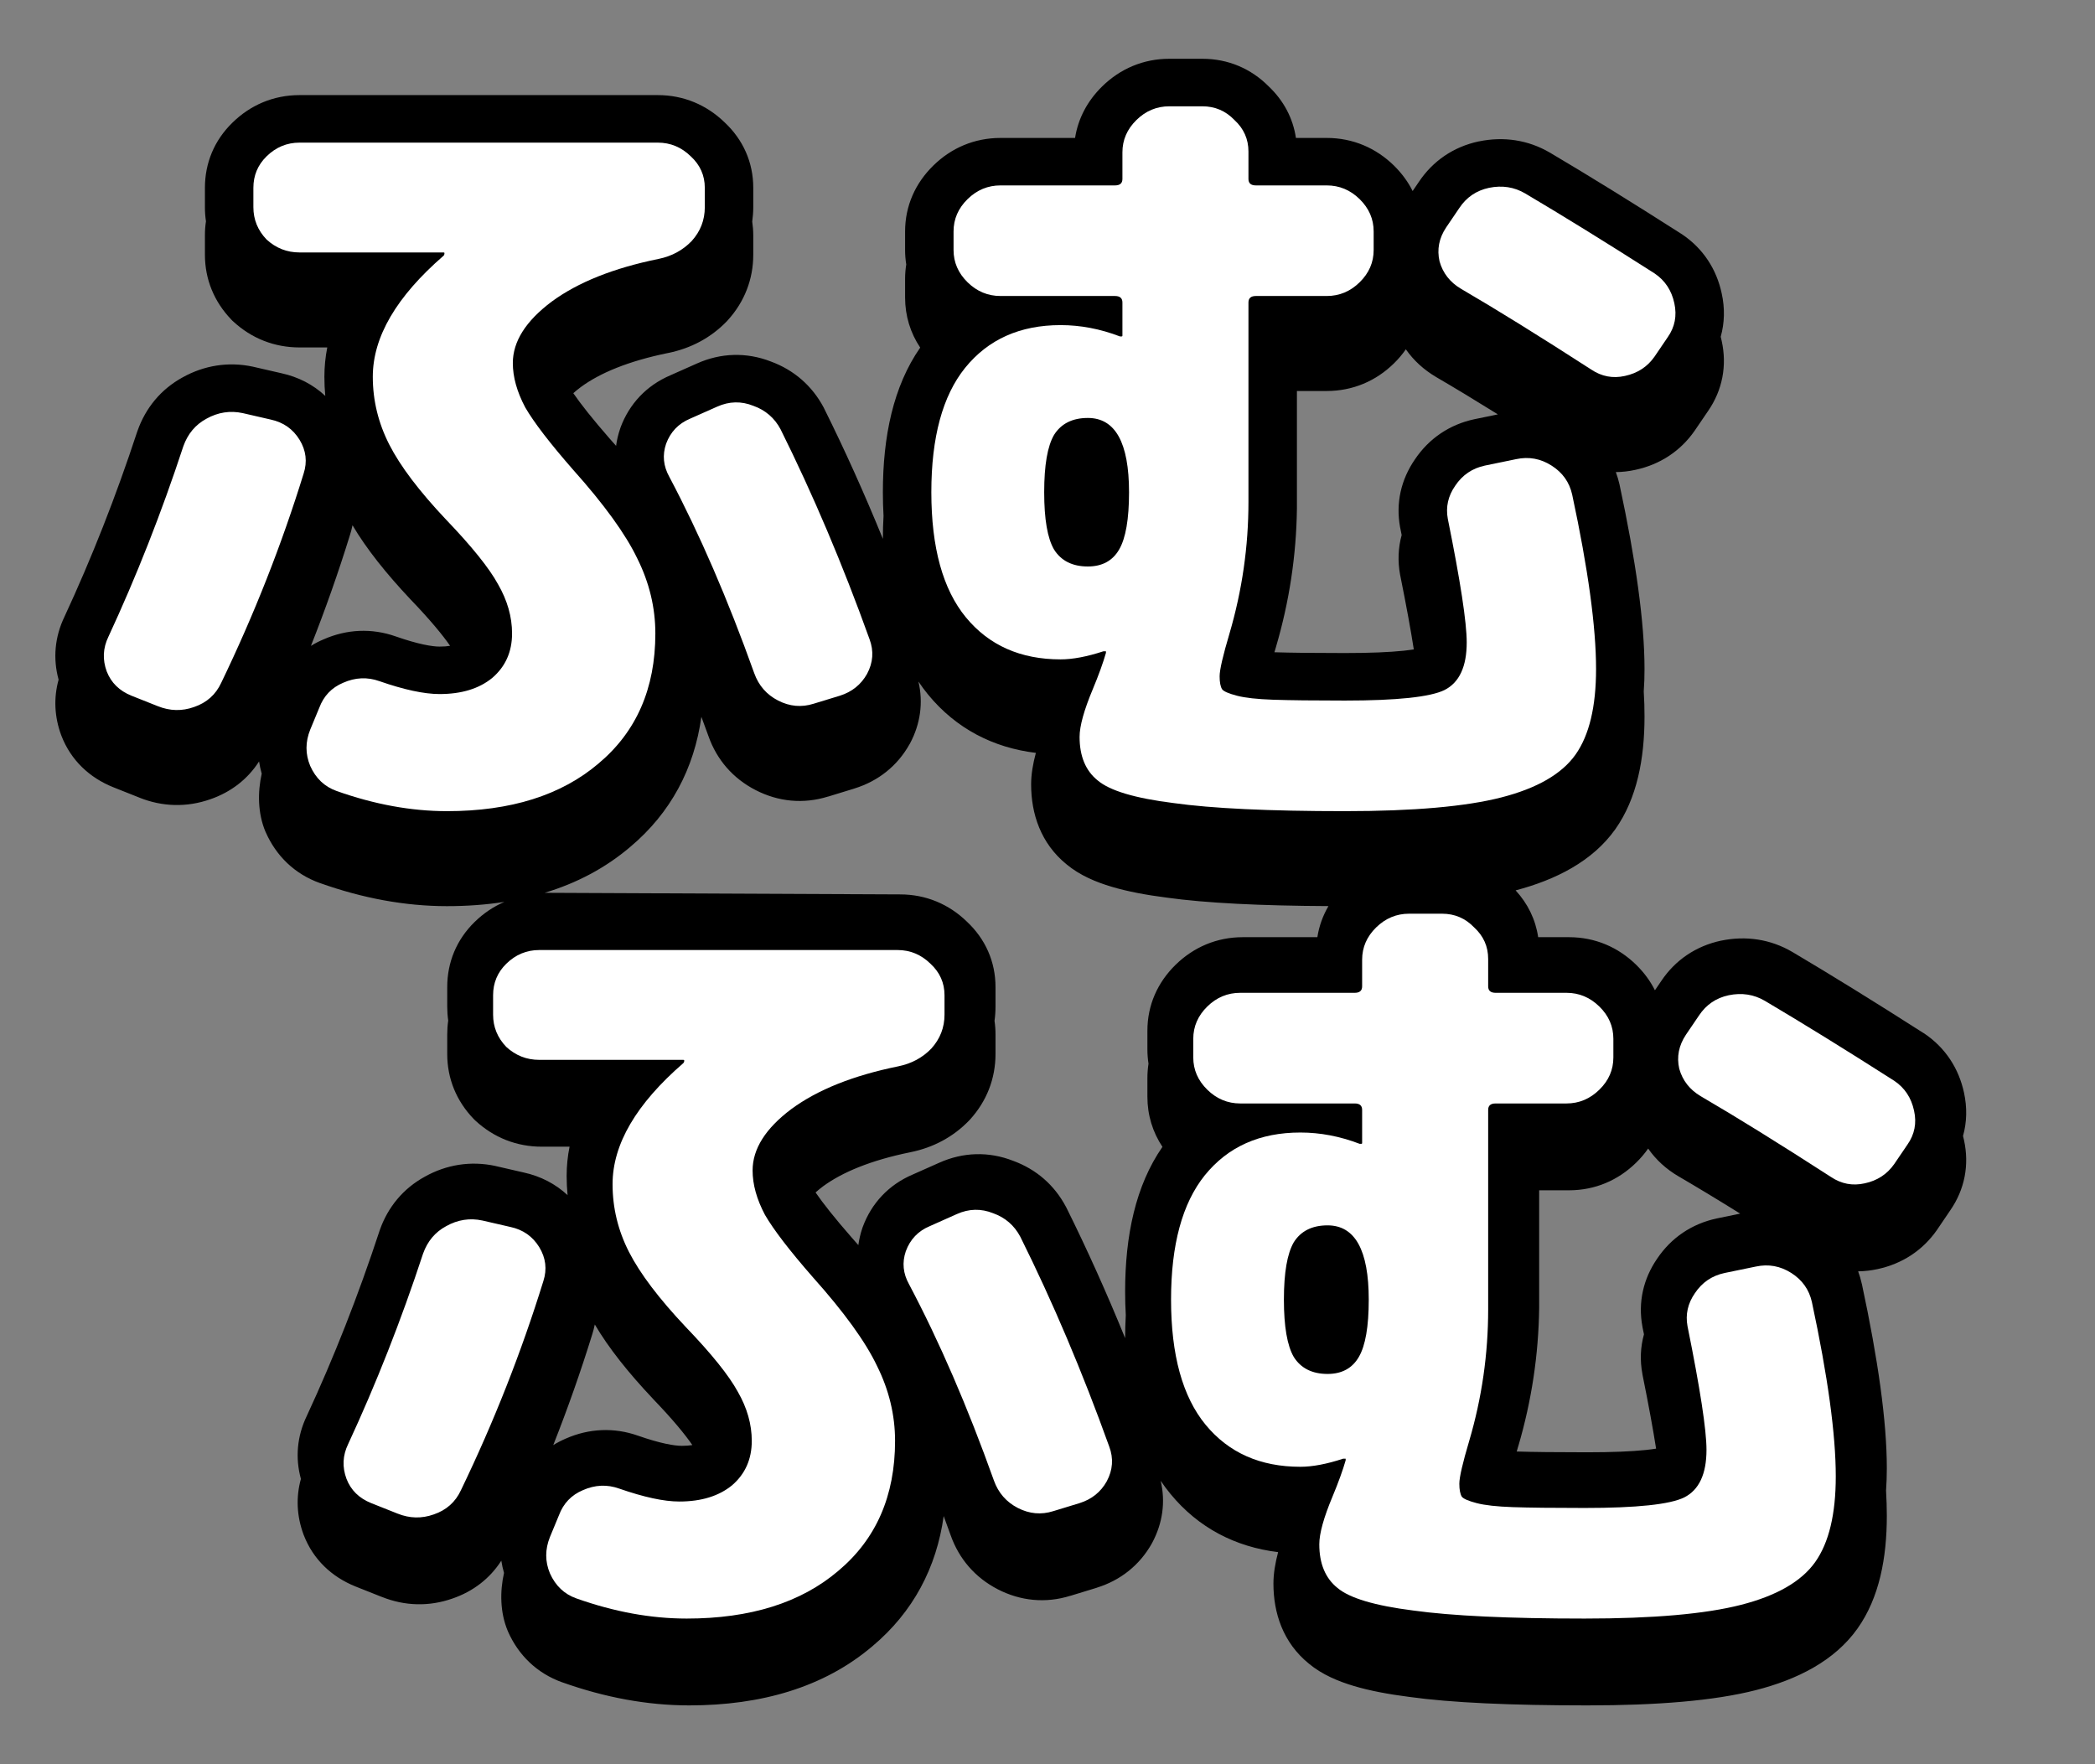 <svg xmlns="http://www.w3.org/2000/svg" width="38" height="32" viewBox="0 0 38 32" fill="none">
  <rect x="0" y="0" width="38" height="32" fill="#808080" stroke="none"/>
  <path fill-rule="evenodd" clip-rule="evenodd" d="M31.229 5.322C31.136 4.887 30.896 4.509 30.507 4.248L30.499 4.243L30.491 4.238C29.599 3.668 28.808 3.179 28.119 2.772L28.117 2.771C27.718 2.536 27.272 2.473 26.829 2.564L26.821 2.565C26.364 2.663 25.99 2.919 25.736 3.299L25.623 3.465C25.539 3.296 25.424 3.141 25.284 3.003C24.958 2.684 24.538 2.502 24.064 2.502H23.506C23.453 2.144 23.283 1.824 23.013 1.568C22.692 1.244 22.275 1.066 21.808 1.066H21.211C20.737 1.066 20.317 1.248 19.991 1.568C19.728 1.826 19.556 2.144 19.5 2.502H18.148C17.674 2.502 17.254 2.684 16.929 3.003C16.603 3.322 16.417 3.734 16.417 4.198V4.535C16.417 4.624 16.424 4.712 16.438 4.797C16.424 4.882 16.417 4.97 16.417 5.059V5.396C16.417 5.732 16.514 6.04 16.691 6.305C16.202 7.008 16.014 7.919 16.014 8.928C16.014 9.074 16.018 9.217 16.026 9.358C16.018 9.495 16.014 9.633 16.014 9.774C15.679 8.952 15.324 8.163 14.948 7.408L14.943 7.397L14.937 7.386C14.73 6.999 14.402 6.711 13.982 6.557C13.539 6.385 13.074 6.4 12.644 6.592L12.158 6.808C11.725 6.993 11.415 7.326 11.255 7.755L11.252 7.766L11.248 7.777C11.213 7.88 11.188 7.984 11.175 8.087C11.136 8.043 11.097 7.999 11.057 7.954C10.749 7.601 10.535 7.33 10.399 7.132C10.437 7.098 10.482 7.06 10.536 7.02C10.878 6.769 11.391 6.55 12.126 6.401C12.532 6.318 12.895 6.127 13.185 5.826L13.193 5.817L13.202 5.807C13.503 5.475 13.663 5.066 13.663 4.62V4.269C13.663 4.183 13.656 4.1 13.644 4.019C13.656 3.934 13.663 3.847 13.663 3.759V3.407C13.663 2.945 13.479 2.533 13.142 2.218C12.817 1.904 12.401 1.725 11.932 1.725H5.433C4.959 1.725 4.539 1.907 4.214 2.227C3.886 2.547 3.717 2.958 3.717 3.407V3.759C3.717 3.845 3.723 3.931 3.736 4.014C3.723 4.097 3.717 4.182 3.717 4.269V4.62C3.717 5.068 3.885 5.473 4.195 5.796L4.213 5.815L4.233 5.833C4.562 6.137 4.976 6.302 5.433 6.302H5.936C5.902 6.475 5.884 6.653 5.884 6.834C5.884 6.951 5.889 7.066 5.9 7.181C5.682 6.977 5.412 6.837 5.105 6.77L4.596 6.653L4.588 6.651C4.143 6.556 3.705 6.627 3.314 6.844C2.915 7.062 2.641 7.402 2.496 7.81L2.493 7.82L2.489 7.829C2.102 9.008 1.661 10.127 1.169 11.187C0.993 11.553 0.958 11.946 1.063 12.328C0.971 12.659 0.987 13.003 1.11 13.335L1.113 13.341L1.115 13.348C1.287 13.79 1.622 14.105 2.052 14.278L2.53 14.468L2.531 14.469C2.947 14.635 3.389 14.647 3.815 14.497C4.189 14.368 4.493 14.133 4.699 13.811C4.71 13.885 4.726 13.959 4.747 14.033C4.672 14.371 4.675 14.749 4.813 15.081L4.817 15.089L4.821 15.098C5.009 15.522 5.341 15.853 5.805 16.018L5.806 16.018C6.577 16.292 7.345 16.436 8.107 16.436C8.467 16.436 8.815 16.411 9.148 16.359C8.949 16.445 8.767 16.568 8.608 16.724C8.281 17.044 8.112 17.455 8.112 17.904V18.256C8.112 18.342 8.118 18.428 8.13 18.511C8.118 18.594 8.112 18.679 8.112 18.766V19.117C8.112 19.565 8.279 19.97 8.589 20.293L8.608 20.312L8.627 20.33C8.957 20.634 9.37 20.799 9.827 20.799H10.331C10.296 20.972 10.278 21.15 10.278 21.331C10.278 21.448 10.284 21.564 10.295 21.678C10.076 21.474 9.806 21.334 9.499 21.267L8.99 21.15L8.983 21.148C8.537 21.053 8.099 21.124 7.709 21.341C7.309 21.559 7.035 21.899 6.89 22.308L6.887 22.317L6.884 22.326C6.496 23.505 6.056 24.624 5.564 25.684C5.388 26.05 5.353 26.443 5.458 26.825C5.366 27.156 5.382 27.5 5.505 27.832L5.507 27.838L5.51 27.845C5.681 28.287 6.017 28.602 6.446 28.775L6.924 28.965L6.926 28.965C7.341 29.132 7.784 29.144 8.209 28.994C8.584 28.865 8.887 28.63 9.093 28.308C9.104 28.382 9.121 28.456 9.142 28.53C9.066 28.868 9.07 29.246 9.208 29.578L9.212 29.586L9.215 29.595C9.403 30.019 9.736 30.35 10.199 30.515L10.2 30.515C10.971 30.789 11.74 30.933 12.502 30.933C13.805 30.933 14.946 30.606 15.824 29.86C16.564 29.239 16.987 28.433 17.117 27.499C17.16 27.615 17.203 27.733 17.245 27.851C17.396 28.276 17.688 28.616 18.1 28.828C18.51 29.039 18.966 29.085 19.414 28.945L19.417 28.945L19.891 28.8L19.895 28.798C20.326 28.664 20.672 28.388 20.892 27.997L20.896 27.989L20.9 27.982C21.089 27.628 21.143 27.241 21.053 26.859C21.108 26.942 21.168 27.021 21.231 27.098C21.737 27.713 22.409 28.059 23.183 28.153C23.131 28.349 23.098 28.542 23.098 28.724C23.098 29.256 23.271 29.794 23.74 30.175C23.982 30.377 24.282 30.499 24.557 30.581C24.848 30.668 25.187 30.731 25.562 30.779C26.322 30.885 27.406 30.933 28.788 30.933C30.055 30.933 31.091 30.85 31.849 30.656C32.596 30.465 33.275 30.128 33.693 29.538C34.089 28.979 34.224 28.257 34.224 27.494C34.224 27.35 34.219 27.197 34.21 27.037C34.219 26.904 34.224 26.769 34.224 26.633C34.224 25.782 34.065 24.659 33.772 23.292L33.77 23.286C33.753 23.208 33.731 23.133 33.704 23.06C33.821 23.058 33.939 23.045 34.058 23.019C34.499 22.924 34.872 22.683 35.131 22.313L35.373 21.956C35.639 21.573 35.722 21.128 35.624 20.68C35.618 20.655 35.612 20.63 35.606 20.605C35.677 20.352 35.682 20.086 35.624 19.819C35.53 19.384 35.29 19.006 34.902 18.745L34.894 18.74L34.885 18.735C33.993 18.165 33.202 17.676 32.514 17.269L32.512 17.268C32.113 17.033 31.666 16.97 31.223 17.061L31.216 17.062C30.759 17.16 30.384 17.416 30.131 17.796L30.018 17.962C29.933 17.793 29.819 17.638 29.678 17.5C29.352 17.181 28.933 16.999 28.459 16.999H27.9C27.853 16.679 27.712 16.39 27.491 16.15C28.223 15.957 28.887 15.621 29.299 15.041C29.694 14.482 29.829 13.76 29.829 12.997C29.829 12.853 29.825 12.7 29.815 12.54C29.825 12.407 29.829 12.272 29.829 12.136C29.829 11.285 29.67 10.162 29.377 8.795L29.376 8.789C29.358 8.711 29.336 8.636 29.309 8.563C29.426 8.562 29.545 8.548 29.664 8.522C30.105 8.427 30.478 8.186 30.736 7.816L30.979 7.459C31.245 7.076 31.327 6.631 31.229 6.184C31.224 6.158 31.218 6.133 31.211 6.108C31.282 5.855 31.288 5.589 31.229 5.322ZM25.396 9.566C25.314 9.124 25.413 8.698 25.664 8.333C25.918 7.955 26.291 7.7 26.746 7.603L26.752 7.602L27.169 7.516C26.753 7.257 26.381 7.032 26.051 6.84L26.048 6.838C25.826 6.707 25.641 6.538 25.5 6.336C25.437 6.426 25.365 6.512 25.284 6.591C24.958 6.911 24.538 7.092 24.064 7.092H23.524V9.227C23.513 10.076 23.386 10.911 23.146 11.729L23.145 11.733C23.135 11.767 23.125 11.8 23.116 11.831L23.123 11.831C23.407 11.84 23.828 11.845 24.393 11.845C24.85 11.845 25.203 11.83 25.461 11.803C25.535 11.795 25.596 11.786 25.644 11.779C25.592 11.441 25.511 10.998 25.399 10.441L25.397 10.434L25.396 10.427C25.35 10.179 25.361 9.935 25.424 9.705L25.399 9.579L25.397 9.572L25.396 9.566ZM5.869 11.597C6.287 11.413 6.74 11.389 7.179 11.544C7.588 11.687 7.841 11.728 7.973 11.728C8.05 11.728 8.113 11.723 8.164 11.714C8.031 11.521 7.804 11.245 7.452 10.878L7.447 10.873C7.007 10.406 6.647 9.956 6.394 9.527C6.382 9.587 6.366 9.647 6.347 9.707C6.138 10.383 5.902 11.052 5.64 11.715C5.712 11.67 5.789 11.631 5.869 11.597ZM18.789 13.656C18.014 13.562 17.343 13.216 16.836 12.601C16.773 12.524 16.714 12.444 16.659 12.362C16.749 12.744 16.695 13.131 16.506 13.485L16.502 13.492L16.497 13.5C16.278 13.891 15.932 14.167 15.501 14.301L15.496 14.303L15.023 14.448L15.02 14.448C14.571 14.588 14.116 14.542 13.706 14.331C13.293 14.119 13.001 13.779 12.851 13.354C12.808 13.236 12.765 13.118 12.722 13.002C12.592 13.936 12.17 14.742 11.43 15.363C10.978 15.747 10.457 16.02 9.879 16.194L16.327 16.223C16.796 16.223 17.212 16.401 17.536 16.715C17.873 17.03 18.057 17.442 18.057 17.904V18.256C18.057 18.344 18.051 18.431 18.039 18.516C18.051 18.597 18.057 18.68 18.057 18.766V19.117C18.057 19.563 17.898 19.972 17.596 20.305L17.588 20.314L17.579 20.323C17.29 20.624 16.926 20.815 16.52 20.898C15.785 21.047 15.272 21.267 14.93 21.517C14.877 21.557 14.831 21.595 14.793 21.629C14.929 21.827 15.143 22.098 15.452 22.451C15.492 22.495 15.531 22.54 15.569 22.584C15.583 22.481 15.607 22.377 15.642 22.274L15.646 22.263L15.65 22.252C15.809 21.823 16.12 21.49 16.553 21.305L17.039 21.089C17.469 20.897 17.934 20.882 18.376 21.055C18.797 21.209 19.124 21.495 19.331 21.883L19.337 21.894L19.343 21.905C19.718 22.66 20.073 23.449 20.408 24.271C20.409 24.13 20.412 23.992 20.42 23.855C20.412 23.714 20.408 23.571 20.408 23.425C20.408 22.416 20.597 21.505 21.085 20.802C20.909 20.537 20.812 20.229 20.812 19.893V19.556C20.812 19.467 20.819 19.379 20.832 19.294C20.819 19.209 20.812 19.121 20.812 19.032V18.695C20.812 18.231 20.997 17.819 21.323 17.5C21.649 17.181 22.069 16.999 22.542 16.999H23.895C23.926 16.797 23.995 16.608 24.096 16.435C22.855 16.429 21.872 16.38 21.167 16.282C20.793 16.234 20.453 16.171 20.163 16.084C19.887 16.002 19.588 15.88 19.346 15.678C18.876 15.297 18.703 14.759 18.703 14.227C18.703 14.045 18.736 13.852 18.789 13.656ZM29.791 24.063C29.709 23.621 29.807 23.195 30.058 22.83C30.312 22.452 30.686 22.197 31.141 22.1L31.147 22.099L31.564 22.013C31.148 21.754 30.775 21.529 30.446 21.337L30.442 21.335C30.22 21.204 30.035 21.035 29.895 20.833C29.832 20.923 29.759 21.009 29.678 21.088C29.352 21.408 28.933 21.59 28.459 21.59H27.918V23.724C27.907 24.573 27.781 25.408 27.541 26.226L27.539 26.23C27.529 26.264 27.52 26.297 27.511 26.328L27.517 26.328C27.801 26.337 28.223 26.342 28.788 26.342C29.245 26.342 29.598 26.327 29.855 26.3C29.93 26.292 29.99 26.284 30.039 26.276C29.986 25.938 29.906 25.495 29.793 24.938L29.792 24.931L29.791 24.924C29.744 24.676 29.755 24.432 29.819 24.202L29.793 24.076L29.792 24.069L29.791 24.063ZM10.264 26.093C10.681 25.91 11.134 25.886 11.573 26.041C11.982 26.184 12.235 26.225 12.367 26.225C12.444 26.225 12.507 26.22 12.558 26.211C12.426 26.018 12.199 25.742 11.846 25.375L11.841 25.369C11.401 24.903 11.041 24.453 10.789 24.024C10.776 24.084 10.761 24.144 10.742 24.204C10.533 24.88 10.297 25.549 10.035 26.212C10.107 26.167 10.183 26.128 10.264 26.093Z" fill="black"/>
  <path d="M24.08 22.226C23.801 22.226 23.596 22.328 23.467 22.533C23.348 22.738 23.288 23.085 23.288 23.573C23.288 24.061 23.348 24.408 23.467 24.613C23.596 24.818 23.801 24.921 24.08 24.921C24.339 24.921 24.528 24.818 24.647 24.613C24.767 24.408 24.827 24.061 24.827 23.573C24.827 22.675 24.578 22.226 24.08 22.226ZM23.587 26.605C22.859 26.605 22.287 26.351 21.868 25.843C21.45 25.335 21.241 24.579 21.241 23.573C21.241 22.577 21.445 21.826 21.853 21.318C22.272 20.8 22.849 20.542 23.587 20.542C23.945 20.542 24.304 20.61 24.662 20.747H24.692C24.702 20.747 24.707 20.742 24.707 20.732V20.132C24.707 20.053 24.662 20.015 24.573 20.015H22.496C22.267 20.015 22.067 19.931 21.898 19.765C21.729 19.599 21.644 19.404 21.644 19.18V18.843C21.644 18.618 21.729 18.423 21.898 18.257C22.067 18.091 22.267 18.008 22.496 18.008H24.573C24.662 18.008 24.707 17.969 24.707 17.891V17.408C24.707 17.183 24.792 16.988 24.961 16.822C25.131 16.656 25.33 16.573 25.559 16.573H26.156C26.386 16.573 26.58 16.656 26.739 16.822C26.909 16.978 26.993 17.168 26.993 17.393V17.891C26.993 17.969 27.038 18.008 27.128 18.008H28.413C28.642 18.008 28.841 18.091 29.01 18.257C29.18 18.423 29.264 18.618 29.264 18.843V19.18C29.264 19.404 29.18 19.599 29.01 19.765C28.841 19.931 28.642 20.015 28.413 20.015H27.128C27.038 20.015 26.993 20.053 26.993 20.132V23.749C26.993 24.559 26.879 25.355 26.649 26.136C26.53 26.536 26.47 26.795 26.47 26.912C26.47 27.02 26.485 27.098 26.515 27.147C26.545 27.186 26.635 27.225 26.784 27.264C26.933 27.303 27.152 27.327 27.441 27.337C27.74 27.347 28.174 27.352 28.741 27.352C29.688 27.352 30.29 27.288 30.549 27.161C30.818 27.025 30.953 26.737 30.953 26.297C30.953 25.936 30.838 25.189 30.609 24.056C30.569 23.842 30.614 23.642 30.743 23.456C30.873 23.261 31.052 23.139 31.281 23.09L31.849 22.973C32.078 22.924 32.292 22.963 32.492 23.09C32.691 23.217 32.815 23.393 32.865 23.617C33.154 24.965 33.298 26.019 33.298 26.78C33.298 27.464 33.174 27.981 32.925 28.333C32.676 28.684 32.228 28.943 31.58 29.109C30.933 29.275 29.986 29.358 28.741 29.358C27.367 29.358 26.331 29.309 25.634 29.212C24.936 29.124 24.478 28.987 24.259 28.802C24.04 28.626 23.93 28.362 23.93 28.011C23.93 27.815 24.01 27.527 24.169 27.147C24.279 26.883 24.358 26.663 24.408 26.488V26.458H24.363C24.065 26.556 23.806 26.605 23.587 26.605ZM34.359 19.604C34.548 19.731 34.668 19.912 34.718 20.146C34.768 20.371 34.728 20.576 34.598 20.761L34.359 21.113C34.23 21.298 34.05 21.416 33.821 21.464C33.602 21.513 33.398 21.474 33.209 21.347C32.272 20.742 31.485 20.254 30.848 19.883C30.649 19.765 30.519 19.599 30.459 19.385C30.41 19.17 30.45 18.965 30.579 18.77L30.818 18.418C30.948 18.223 31.127 18.101 31.356 18.052C31.595 18.003 31.814 18.037 32.013 18.154C32.691 18.555 33.473 19.038 34.359 19.604Z" fill="white"/>
  <path d="M16.295 19.341C15.478 19.507 14.831 19.765 14.353 20.117C13.885 20.468 13.651 20.84 13.651 21.23C13.651 21.484 13.725 21.752 13.875 22.035C14.034 22.309 14.323 22.685 14.741 23.163C15.309 23.798 15.698 24.335 15.907 24.774C16.126 25.213 16.235 25.668 16.235 26.136C16.235 27.132 15.892 27.918 15.204 28.494C14.527 29.07 13.611 29.358 12.455 29.358C11.808 29.358 11.14 29.236 10.453 28.992C10.234 28.914 10.075 28.762 9.975 28.538C9.885 28.323 9.885 28.104 9.975 27.879L10.139 27.483C10.219 27.269 10.364 27.117 10.573 27.029C10.792 26.932 11.011 26.922 11.23 27C11.678 27.156 12.042 27.235 12.321 27.235C12.719 27.235 13.038 27.137 13.277 26.942C13.516 26.737 13.636 26.468 13.636 26.136C13.636 25.834 13.551 25.536 13.382 25.243C13.222 24.95 12.909 24.559 12.44 24.071C11.952 23.554 11.609 23.1 11.409 22.709C11.21 22.319 11.111 21.909 11.111 21.479C11.111 20.756 11.539 20.024 12.396 19.282C12.405 19.272 12.411 19.258 12.411 19.238C12.411 19.229 12.405 19.224 12.396 19.224H9.781C9.552 19.224 9.352 19.145 9.183 18.989C9.024 18.823 8.944 18.628 8.944 18.404V18.052C8.944 17.828 9.024 17.637 9.183 17.481C9.352 17.315 9.552 17.232 9.781 17.232H16.28C16.509 17.232 16.709 17.315 16.878 17.481C17.047 17.637 17.132 17.828 17.132 18.052V18.404C17.132 18.638 17.052 18.843 16.893 19.019C16.733 19.185 16.534 19.292 16.295 19.341ZM17.356 22.021C17.575 21.923 17.794 21.918 18.014 22.006C18.233 22.084 18.397 22.226 18.506 22.431C19.094 23.612 19.632 24.881 20.12 26.239C20.2 26.453 20.185 26.663 20.075 26.868C19.966 27.064 19.801 27.195 19.582 27.264L19.104 27.41C18.885 27.479 18.671 27.459 18.462 27.352C18.253 27.244 18.108 27.078 18.028 26.854C17.55 25.516 17.037 24.33 16.489 23.295C16.38 23.1 16.36 22.9 16.43 22.695C16.509 22.48 16.654 22.328 16.863 22.241L17.356 22.021ZM6.733 27.264C6.514 27.176 6.364 27.029 6.285 26.824C6.205 26.61 6.215 26.4 6.314 26.195C6.822 25.101 7.276 23.949 7.674 22.738C7.754 22.514 7.893 22.348 8.092 22.241C8.302 22.123 8.521 22.089 8.75 22.138L9.258 22.255C9.487 22.304 9.661 22.426 9.781 22.621C9.9 22.817 9.925 23.022 9.856 23.236C9.457 24.525 8.959 25.79 8.361 27.029C8.262 27.244 8.097 27.391 7.868 27.469C7.649 27.547 7.43 27.542 7.211 27.454L6.733 27.264Z" fill="white"/>
  <path d="M19.732 7.581C19.453 7.581 19.248 7.683 19.119 7.888C18.999 8.093 18.94 8.44 18.94 8.928C18.94 9.416 18.999 9.763 19.119 9.968C19.248 10.173 19.453 10.275 19.732 10.275C19.99 10.275 20.18 10.173 20.299 9.968C20.419 9.763 20.479 9.416 20.479 8.928C20.479 8.03 20.23 7.581 19.732 7.581ZM19.238 11.96C18.511 11.96 17.939 11.706 17.52 11.198C17.102 10.69 16.893 9.934 16.893 8.928C16.893 7.932 17.097 7.18 17.505 6.673C17.924 6.155 18.501 5.897 19.238 5.897C19.597 5.897 19.956 5.965 20.314 6.102H20.344C20.354 6.102 20.359 6.097 20.359 6.087V5.487C20.359 5.408 20.314 5.369 20.224 5.369H18.148C17.919 5.369 17.719 5.286 17.55 5.12C17.381 4.954 17.296 4.759 17.296 4.535V4.198C17.296 3.973 17.381 3.778 17.55 3.612C17.719 3.446 17.919 3.363 18.148 3.363H20.224C20.314 3.363 20.359 3.324 20.359 3.246V2.763C20.359 2.538 20.444 2.343 20.613 2.177C20.782 2.011 20.982 1.928 21.211 1.928H21.808C22.037 1.928 22.232 2.011 22.391 2.177C22.56 2.333 22.645 2.523 22.645 2.748V3.246C22.645 3.324 22.69 3.363 22.779 3.363H24.064C24.294 3.363 24.493 3.446 24.662 3.612C24.831 3.778 24.916 3.973 24.916 4.198V4.535C24.916 4.759 24.831 4.954 24.662 5.12C24.493 5.286 24.294 5.369 24.064 5.369H22.779C22.69 5.369 22.645 5.408 22.645 5.487V9.104C22.645 9.914 22.53 10.71 22.301 11.491C22.182 11.891 22.122 12.15 22.122 12.267C22.122 12.375 22.137 12.453 22.167 12.502C22.197 12.541 22.286 12.58 22.436 12.619C22.585 12.658 22.804 12.682 23.093 12.692C23.392 12.702 23.825 12.707 24.393 12.707C25.339 12.707 25.942 12.643 26.201 12.516C26.47 12.38 26.604 12.091 26.604 11.652C26.604 11.291 26.49 10.544 26.261 9.411C26.221 9.197 26.266 8.996 26.395 8.811C26.525 8.616 26.704 8.494 26.933 8.445L27.501 8.328C27.73 8.279 27.944 8.318 28.143 8.445C28.343 8.572 28.467 8.747 28.517 8.972C28.806 10.319 28.95 11.374 28.95 12.135C28.95 12.819 28.826 13.336 28.577 13.688C28.328 14.039 27.879 14.298 27.232 14.464C26.584 14.63 25.638 14.713 24.393 14.713C23.018 14.713 21.983 14.664 21.285 14.566C20.588 14.479 20.13 14.342 19.911 14.156C19.692 13.981 19.582 13.717 19.582 13.366C19.582 13.17 19.662 12.882 19.821 12.502C19.931 12.238 20.01 12.018 20.06 11.842V11.813H20.015C19.716 11.911 19.457 11.96 19.238 11.96ZM30.011 4.959C30.2 5.086 30.32 5.267 30.37 5.501C30.419 5.726 30.38 5.931 30.25 6.116L30.011 6.468C29.882 6.653 29.702 6.77 29.473 6.819C29.254 6.868 29.05 6.829 28.861 6.702C27.924 6.097 27.137 5.609 26.5 5.238C26.301 5.12 26.171 4.954 26.111 4.74C26.062 4.525 26.101 4.32 26.231 4.125L26.47 3.773C26.599 3.578 26.779 3.456 27.008 3.407C27.247 3.358 27.466 3.392 27.665 3.509C28.343 3.91 29.125 4.393 30.011 4.959Z" fill="white"/>
  <path d="M11.947 4.696C11.13 4.862 10.483 5.12 10.005 5.472C9.537 5.823 9.302 6.194 9.302 6.585C9.302 6.839 9.377 7.107 9.527 7.39C9.686 7.664 9.975 8.04 10.393 8.518C10.961 9.153 11.349 9.69 11.559 10.129C11.778 10.568 11.887 11.022 11.887 11.491C11.887 12.487 11.544 13.273 10.856 13.849C10.179 14.425 9.263 14.713 8.107 14.713C7.46 14.713 6.792 14.591 6.105 14.347C5.886 14.269 5.727 14.117 5.627 13.893C5.537 13.678 5.537 13.458 5.627 13.234L5.791 12.838C5.871 12.624 6.015 12.472 6.225 12.384C6.444 12.287 6.663 12.277 6.882 12.355C7.33 12.511 7.694 12.589 7.973 12.589C8.371 12.589 8.69 12.492 8.929 12.296C9.168 12.091 9.288 11.823 9.288 11.491C9.288 11.188 9.203 10.891 9.034 10.598C8.874 10.305 8.56 9.914 8.092 9.426C7.604 8.909 7.26 8.455 7.061 8.064C6.862 7.674 6.762 7.263 6.762 6.834C6.762 6.111 7.191 5.379 8.047 4.637C8.057 4.627 8.062 4.613 8.062 4.593C8.062 4.583 8.057 4.579 8.047 4.579H5.433C5.204 4.579 5.004 4.5 4.835 4.344C4.676 4.178 4.596 3.983 4.596 3.758V3.407C4.596 3.182 4.676 2.992 4.835 2.836C5.004 2.67 5.204 2.587 5.433 2.587H11.932C12.161 2.587 12.36 2.67 12.53 2.836C12.699 2.992 12.784 3.182 12.784 3.407V3.758C12.784 3.993 12.704 4.198 12.545 4.373C12.385 4.539 12.186 4.647 11.947 4.696ZM13.008 7.376C13.227 7.278 13.446 7.273 13.665 7.361C13.884 7.439 14.049 7.581 14.158 7.786C14.746 8.967 15.284 10.236 15.772 11.594C15.852 11.808 15.837 12.018 15.727 12.223C15.618 12.418 15.453 12.55 15.234 12.619L14.756 12.765C14.537 12.834 14.323 12.814 14.114 12.707C13.904 12.599 13.76 12.433 13.68 12.209C13.202 10.871 12.689 9.685 12.141 8.65C12.032 8.455 12.012 8.254 12.082 8.049C12.161 7.835 12.306 7.683 12.515 7.595L13.008 7.376ZM2.385 12.619C2.166 12.531 2.016 12.384 1.936 12.179C1.857 11.964 1.867 11.755 1.966 11.55C2.474 10.456 2.928 9.304 3.326 8.093C3.406 7.869 3.545 7.703 3.744 7.595C3.954 7.478 4.173 7.444 4.402 7.493L4.91 7.61C5.139 7.659 5.313 7.781 5.433 7.976C5.552 8.171 5.577 8.376 5.507 8.591C5.109 9.88 4.611 11.144 4.013 12.384C3.914 12.599 3.749 12.746 3.52 12.824C3.301 12.902 3.082 12.897 2.863 12.809L2.385 12.619Z" fill="white"/>
</svg>
